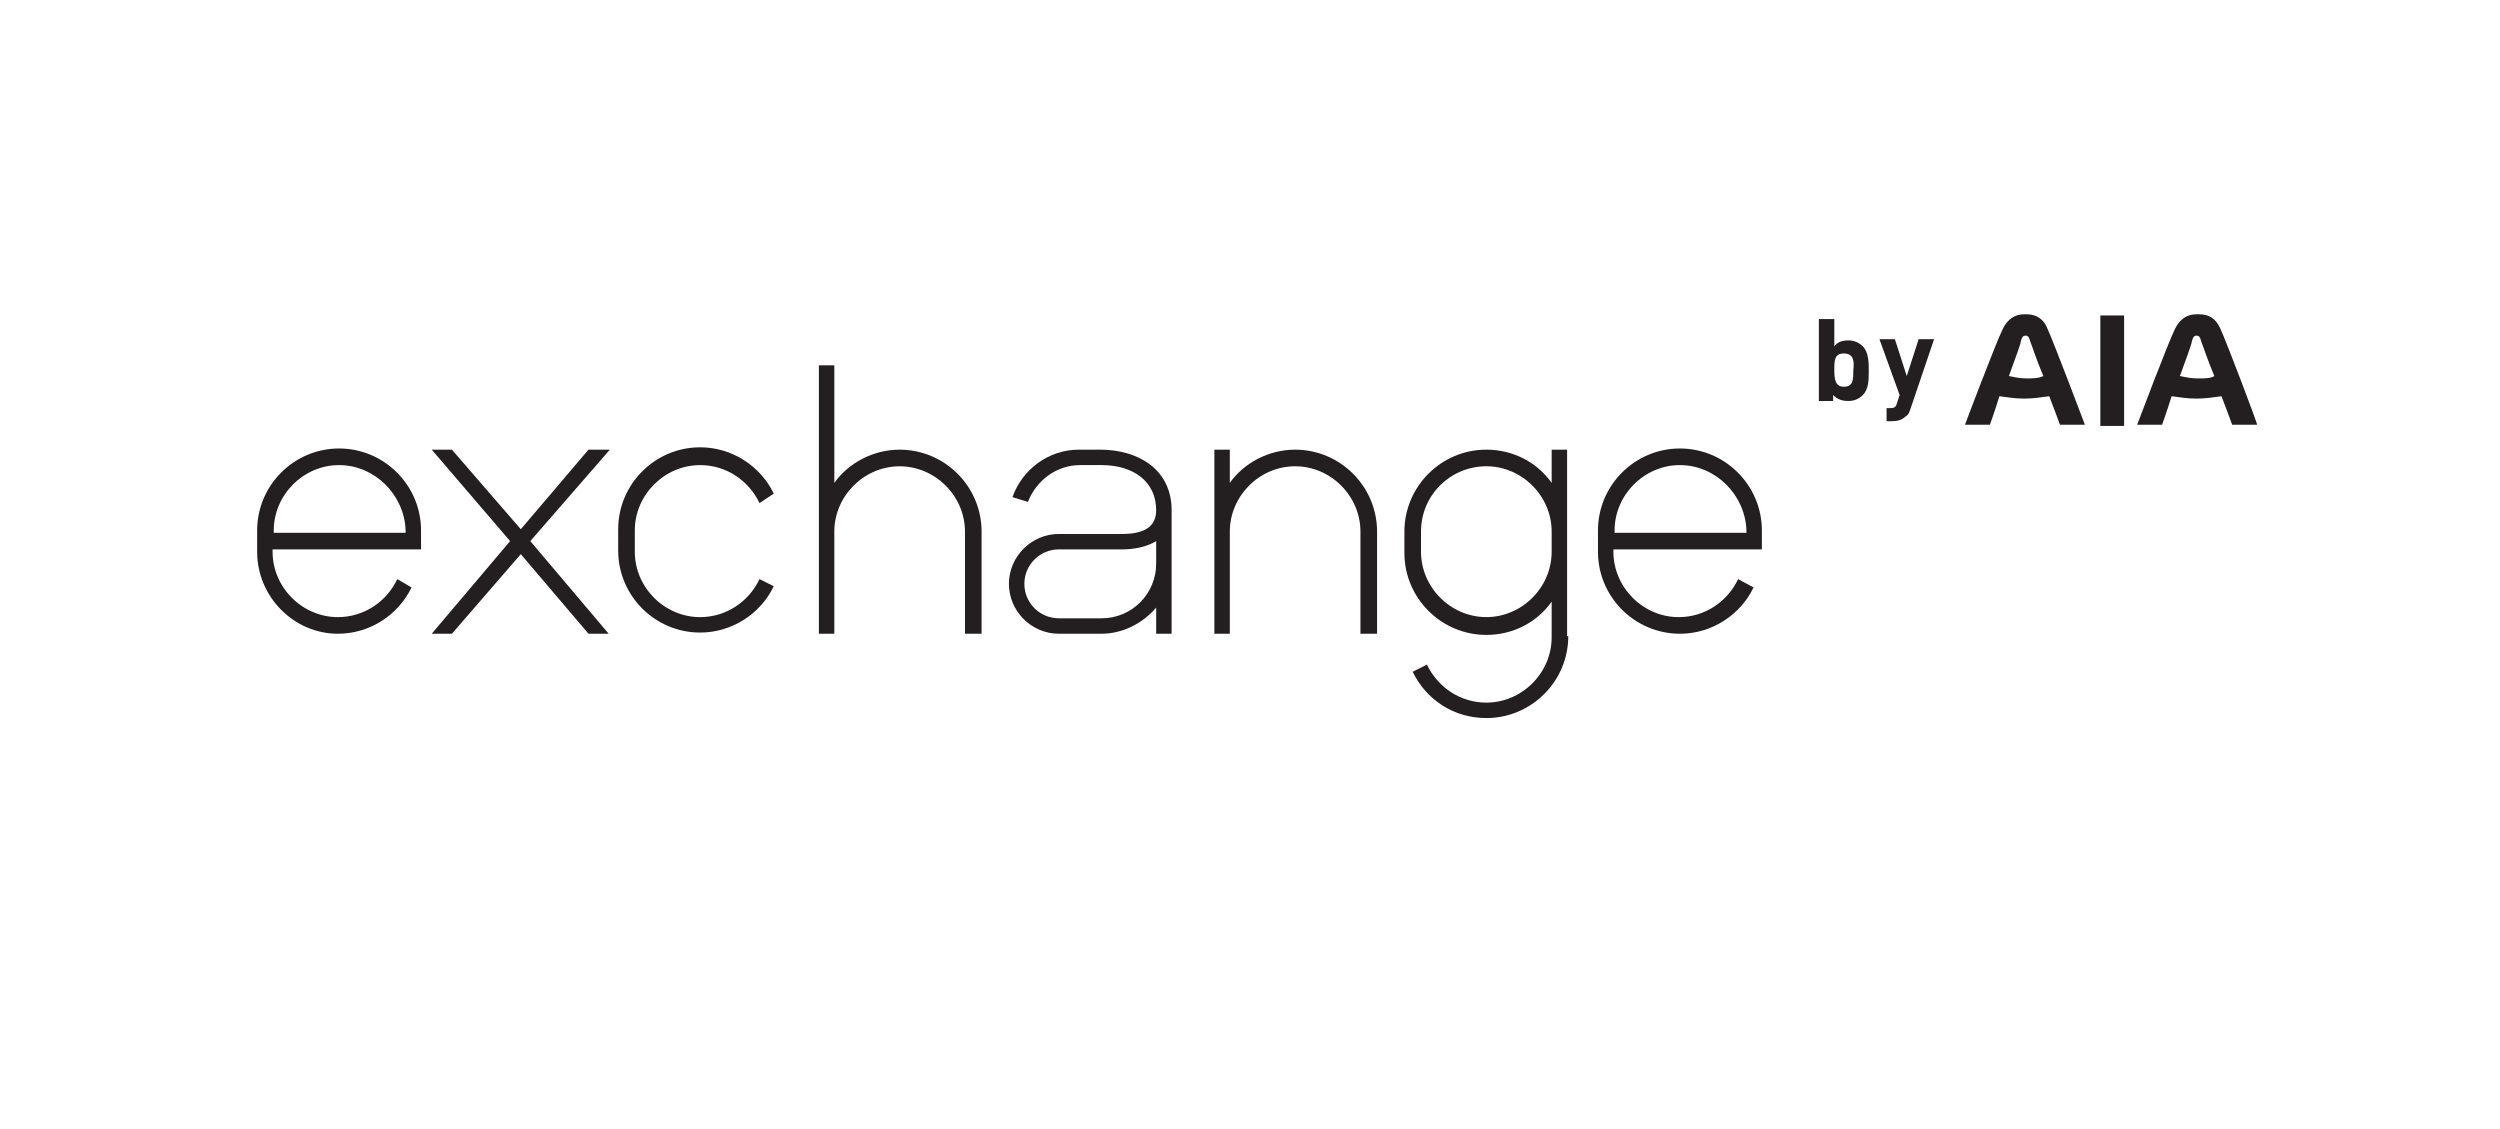 <svg width="175" height="79" viewBox="0 0 175 79" fill="none" xmlns="http://www.w3.org/2000/svg">
<g filter="url(#filter0_d_870_5)">
<rect x="7" y="4" width="161.31" height="65.044" rx="8" fill="white"/>
</g>
<path d="M29.389 38.46H19.081V38.626C19.081 41.12 21.159 43.199 23.653 43.199C25.482 43.199 27.062 42.118 27.81 40.538L28.807 41.12C27.893 43.032 25.898 44.362 23.653 44.362C20.577 44.362 18 41.785 18 38.626V37.13C18 33.971 20.577 31.394 23.736 31.394C26.895 31.394 29.473 33.971 29.473 37.13V38.46H29.389ZM23.736 32.557C21.242 32.557 19.164 34.636 19.164 37.13V37.296H28.392V37.13C28.309 34.636 26.23 32.557 23.736 32.557Z" fill="#231F20"/>
<path d="M41.194 44.361L36.456 38.791L31.634 44.361H30.221L35.708 37.877L30.221 31.476H31.634L36.456 37.046L41.194 31.476H42.691L37.121 37.877L42.608 44.361H41.194Z" fill="#231F20"/>
<path d="M53.166 35.218C52.417 33.638 50.838 32.558 49.009 32.558C46.515 32.558 44.437 34.636 44.437 37.13V38.626C44.437 41.12 46.515 43.199 49.009 43.199C50.838 43.199 52.417 42.118 53.166 40.538L54.163 41.037C53.249 42.949 51.254 44.279 49.009 44.279C45.85 44.279 43.273 41.702 43.273 38.543V37.047C43.273 33.888 45.85 31.311 49.009 31.311C51.254 31.311 53.249 32.641 54.163 34.553L53.166 35.218Z" fill="#231F20"/>
<path d="M67.548 44.362V37.213C67.548 34.719 65.469 32.641 62.975 32.641C60.481 32.641 58.403 34.719 58.403 37.213V44.362H57.322V25.574H58.403V33.804C59.401 32.391 61.147 31.477 62.975 31.477C66.135 31.477 68.712 34.054 68.712 37.213V44.362H67.548Z" fill="#231F20"/>
<path d="M80.932 44.361V42.532C80.018 43.613 78.605 44.361 77.108 44.361H74.115C72.203 44.361 70.624 42.782 70.624 40.87C70.624 38.958 72.203 37.378 74.115 37.378H78.522C80.101 37.378 80.932 36.879 80.932 35.715C80.932 33.72 79.353 32.556 77.108 32.556H75.612C73.949 32.556 72.536 33.637 71.954 35.133L70.873 34.801C71.538 32.889 73.367 31.476 75.529 31.476H77.025C79.602 31.476 82.013 32.806 82.013 35.715V44.361H80.932ZM80.932 37.877C80.267 38.293 79.353 38.459 78.522 38.459H74.115C72.785 38.459 71.705 39.54 71.705 40.87C71.705 42.2 72.785 43.281 74.115 43.281H77.108C79.27 43.281 80.932 41.535 80.932 39.456V37.877Z" fill="#231F20"/>
<path d="M95.231 44.361V37.212C95.231 34.718 93.153 32.639 90.659 32.639C88.165 32.639 86.087 34.718 86.087 37.212V44.361H85.006V31.476H86.087V33.803C87.084 32.39 88.83 31.476 90.659 31.476C93.818 31.476 96.395 34.053 96.395 37.212V44.361H95.231Z" fill="#231F20"/>
<path d="M109.78 44.528C109.78 47.687 107.203 50.264 104.044 50.264C101.716 50.264 99.804 48.934 98.889 47.022L99.887 46.523C100.635 48.102 102.215 49.183 104.044 49.183C106.538 49.183 108.616 47.105 108.616 44.611V42.117C107.618 43.53 105.956 44.444 104.044 44.444C100.885 44.444 98.308 41.867 98.308 38.708V37.212C98.308 34.053 100.885 31.476 104.044 31.476C105.956 31.476 107.618 32.39 108.616 33.803V31.476H109.697V44.528H109.78ZM108.616 37.212C108.616 34.718 106.538 32.639 104.044 32.639C101.55 32.639 99.471 34.635 99.471 37.212V38.625C99.471 41.119 101.55 43.197 104.044 43.197C106.538 43.197 108.616 41.119 108.616 38.625V37.212Z" fill="#231F20"/>
<path d="M123.248 38.46H112.939V38.626C112.939 41.12 115.017 43.199 117.511 43.199C119.34 43.199 120.92 42.118 121.668 40.538L122.749 41.12C121.834 43.032 119.839 44.362 117.595 44.362C114.435 44.362 111.858 41.785 111.858 38.626V37.13C111.858 33.971 114.435 31.394 117.595 31.394C120.754 31.394 123.331 33.971 123.331 37.13V38.46H123.248ZM117.595 32.557C115.101 32.557 113.022 34.636 113.022 37.13V37.296H122.25V37.13C122.167 34.636 120.089 32.557 117.595 32.557Z" fill="#231F20"/>
<path d="M147.024 29.815H148.687V22.083H147.024V29.815ZM141.87 22C141.787 22 141.703 22 141.703 22C141.038 22 140.54 22.332 140.207 22.998C139.708 23.995 137.547 29.732 137.547 29.732H139.293C139.293 29.732 139.625 28.817 139.958 27.736C140.54 27.819 141.121 27.902 141.703 27.902C142.285 27.902 142.867 27.819 143.449 27.736C143.865 28.817 144.197 29.732 144.197 29.732H145.943C145.943 29.732 143.782 23.995 143.283 22.915C143.034 22.332 142.535 22 141.87 22ZM141.87 26.489C141.371 26.489 141.038 26.406 140.623 26.323C141.038 25.159 141.454 24.078 141.454 23.912C141.537 23.579 141.62 23.496 141.787 23.496C141.953 23.496 142.036 23.579 142.119 23.912C142.202 24.078 142.535 25.159 143.034 26.323C142.701 26.489 142.285 26.489 141.87 26.489ZM155.421 22.998C155.088 22.249 154.589 22 153.924 22C153.924 22 153.924 22 153.841 22C153.758 22 153.758 22 153.758 22C153.093 22 152.594 22.332 152.261 22.998C151.763 23.995 149.601 29.732 149.601 29.732H151.347C151.347 29.732 151.679 28.817 152.012 27.736C152.594 27.819 153.176 27.902 153.758 27.902C154.34 27.902 154.922 27.819 155.504 27.736C155.919 28.817 156.252 29.732 156.252 29.732H157.998C158.081 29.815 155.919 24.078 155.421 22.998ZM153.841 26.489C153.342 26.489 153.01 26.406 152.594 26.323C153.01 25.159 153.425 24.078 153.425 23.912C153.508 23.579 153.592 23.496 153.758 23.496C153.924 23.496 154.007 23.579 154.09 23.912C154.173 24.078 154.506 25.159 155.005 26.323C154.755 26.489 154.34 26.489 153.841 26.489Z" fill="#231F20"/>
<path d="M130.397 27.654C130.148 27.903 129.815 28.069 129.4 28.069C128.984 28.069 128.651 27.986 128.319 27.654V28.069H127.321V22.333H128.402V24.245C128.651 23.913 128.984 23.829 129.4 23.829C129.815 23.829 130.148 23.996 130.397 24.245C130.813 24.661 130.813 25.409 130.813 25.991C130.813 26.573 130.813 27.238 130.397 27.654ZM129.067 24.744C128.402 24.744 128.402 25.243 128.402 25.908C128.402 26.573 128.485 27.072 129.067 27.072C129.732 27.072 129.732 26.573 129.732 25.908C129.815 25.243 129.732 24.744 129.067 24.744Z" fill="#231F20"/>
<path d="M133.723 28.651C133.639 28.9 133.556 29.067 133.39 29.15C133.141 29.399 132.808 29.482 132.476 29.482H132.06V28.568H132.309C132.642 28.568 132.725 28.485 132.808 28.152L132.974 27.653L131.561 23.746H132.642L133.473 26.323L134.304 23.746H135.385L133.723 28.651Z" fill="#231F20"/>
<defs>
<filter id="filter0_d_870_5" x="0.4" y="0.4" width="174.51" height="78.244" filterUnits="userSpaceOnUse" color-interpolation-filters="sRGB">
<feFlood flood-opacity="0" result="BackgroundImageFix"/>
<feColorMatrix in="SourceAlpha" type="matrix" values="0 0 0 0 0 0 0 0 0 0 0 0 0 0 0 0 0 0 127 0" result="hardAlpha"/>
<feOffset dy="3"/>
<feGaussianBlur stdDeviation="3.3"/>
<feComposite in2="hardAlpha" operator="out"/>
<feColorMatrix type="matrix" values="0 0 0 0 0 0 0 0 0 0 0 0 0 0 0 0 0 0 0.05 0"/>
<feBlend mode="normal" in2="BackgroundImageFix" result="effect1_dropShadow_870_5"/>
<feBlend mode="normal" in="SourceGraphic" in2="effect1_dropShadow_870_5" result="shape"/>
</filter>
</defs>
</svg>

